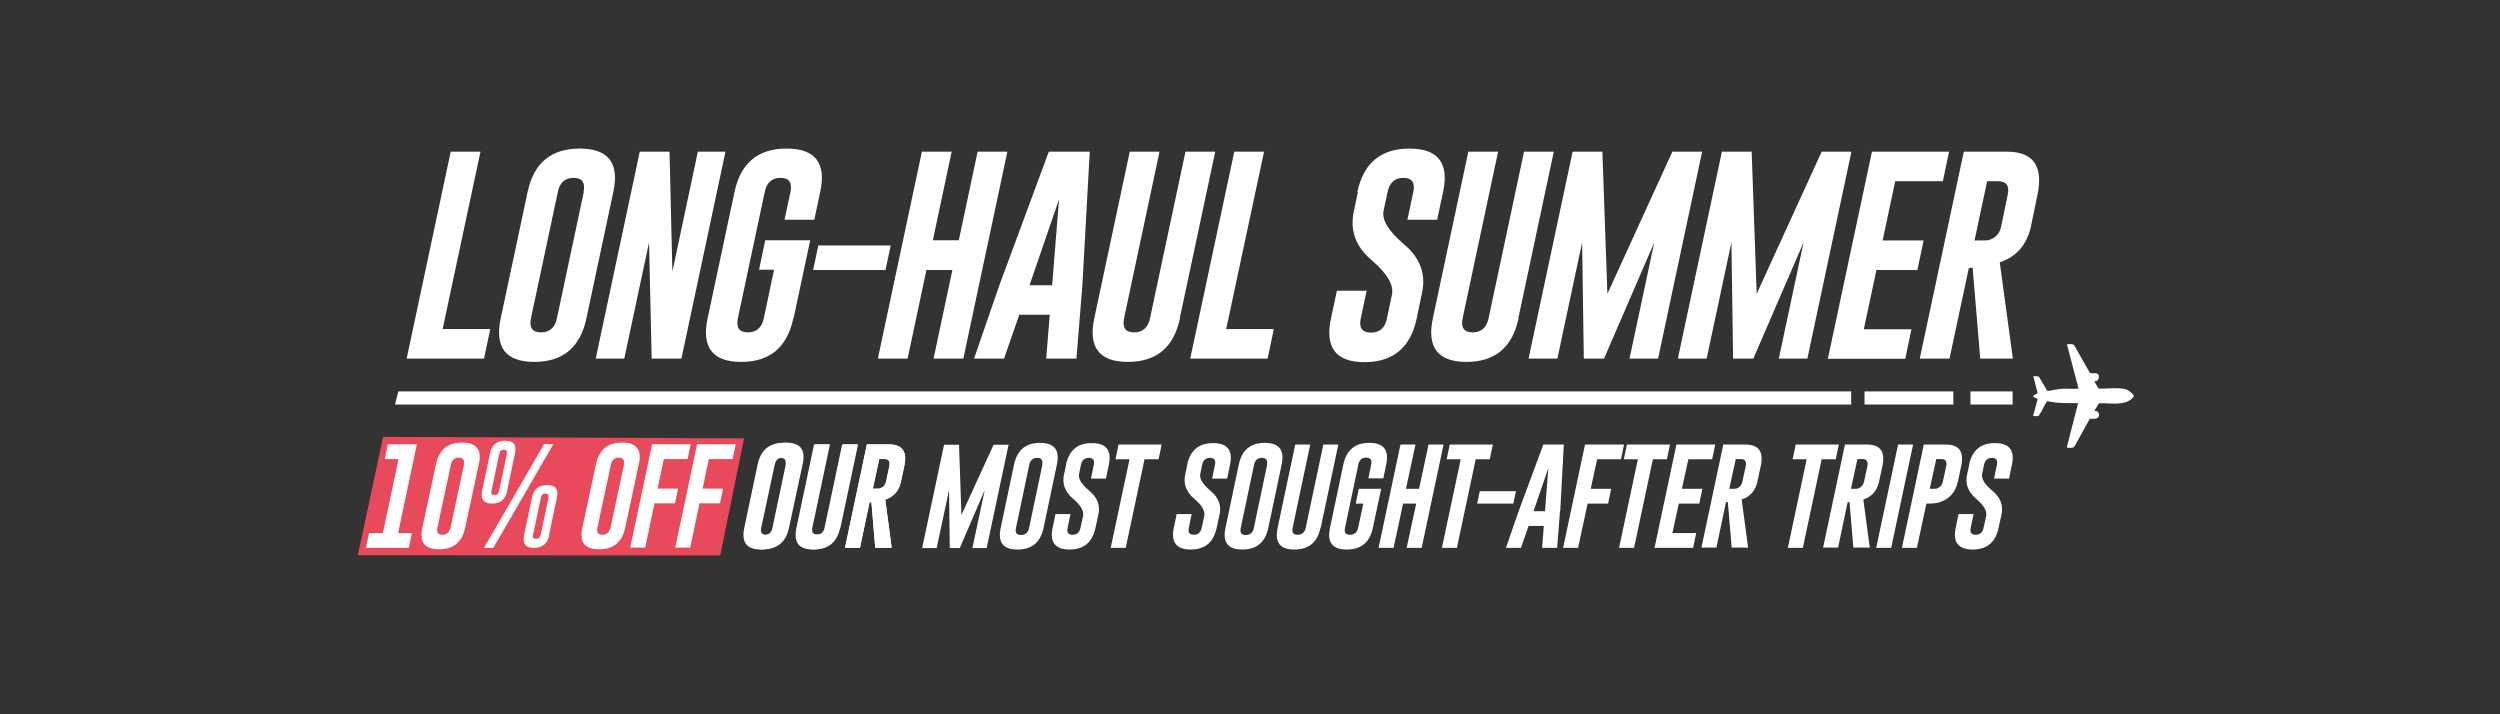 <svg viewBox="0 0 1050 300" version="1.1" xmlns:xlink="http://www.w3.org/1999/xlink" xmlns="http://www.w3.org/2000/svg" id="Livello_2">
  
  <rect x="0" y="0" width="1050" height="300" fill="#333333" stroke="none"/>
  
  <defs>
    <style>
      .st0 {
        fill: none;
      }

      .st1 {
        fill: #fff;
      }

      .st2 {
        display: none;
      }

      .st3 {
        fill: #e94a5b;
      }

      .st4 {
        clip-path: url(#clippath);
      }
    </style>
    <clipPath id="clippath">
      <rect height="300" width="1050" class="st0"></rect>
    </clipPath>
  </defs>
  <g id="Livello_1-2">
    <g id="WE">
      <g class="st4">
        <g>
          <g id="WE1">
            <path d="M170.8,150.6l18.5-86.9h12.5l-15.9,74.5h20l-2.6,12.4h-32.5Z" class="st1"></path>
            <path d="M246.3,133.7c-2.6,12.2-9.9,18.3-21.9,18.3s-16.7-6.1-14.1-18.3l11.3-53.1c2.6-12.2,9.9-18.2,21.9-18.2s16.7,6.1,14.1,18.2l-11.3,53.1ZM245.1,80.6c.8-3.9-.6-5.9-4.2-5.9h0c-3.6,0-5.8,2-6.6,5.9l-11.3,53.1c-.8,3.9.6,5.9,4.2,5.9s5.9-2,6.7-5.9l11.3-53.1h-.1,0Z" class="st1"></path>
            <path d="M268.7,63.7h12.5l1.2,50.4,10.7-50.4h11.6l-18.5,86.9h-12.5l-1.1-48.8-10.4,48.8h-12l18.5-86.9h0Z" class="st1"></path>
            <path d="M333.2,133.7c-2.6,12.2-9.9,18.3-21.9,18.3s-16.7-6.1-14.1-18.3l11.3-53.1c2.6-12.2,9.9-18.2,21.9-18.2s16.7,6.1,14.1,18.2l-2.5,11.7h-12.5l2.5-11.7c.8-3.9-.6-5.9-4.2-5.9h0c-3.6,0-5.8,2-6.6,5.9l-11.3,53.1c-.8,3.9.6,5.9,4.2,5.9s5.9-2,6.7-5.9l4.3-20.4h-6.3l2.6-12.4h18.9l-7,32.8h-.1Z" class="st1"></path>
            <path d="M341.5,113.4l2.2-10.3h30.4l-2.2,10.3h-30.4Z" class="st1"></path>
            <path d="M387.2,63.7h12.5l-7.9,37.2h10.9l7.9-37.2h12.5l-18.5,86.9h-12.5l7.9-37.2h-10.9l-7.9,37.2h-12.5s18.5-86.9,18.5-86.9Z" class="st1"></path>
            <path d="M454.6,119.8l-2.5,30.8h-12.7l1.5-18.4h-12.8l-6.4,18.4h-12.6l10.6-30.7,20.8-56.2h17.2l-3.1,56.1ZM441.9,119.8l2.9-36.1-12.4,36.1h9.6-.1Z" class="st1"></path>
            <path d="M495.6,133.7c-2.6,12.2-9.9,18.3-21.9,18.3s-16.7-6.1-14.1-18.3l14.9-70h12.5l-14.9,70c-.8,3.9.6,5.9,4.2,5.9s5.9-2,6.7-5.9l14.9-70h12.5l-14.9,70h.1,0Z" class="st1"></path>
            <path d="M499.9,150.6l18.5-86.9h12.5l-15.9,74.5h20l-2.6,12.4h-32.5Z" class="st1"></path>
            <path d="M570.1,80.6c2.6-12.2,9.9-18.2,21.9-18.2s16.7,6.1,14.1,18.2l-2.5,11.7h-12.5l2.5-11.7c.8-3.9-.6-5.9-4.2-5.9h0c-3.6,0-5.8,2-6.6,5.9l-1.7,7.9c-.8,3.9,2.1,8.6,8.7,14.2,6.6,5.6,9.1,12.3,7.5,20.1l-2.3,11c-2.6,12.2-9.9,18.3-21.9,18.3s-16.7-6.1-14.1-18.3l2.5-11.7h12.5l-2.5,11.7c-.8,3.9.6,5.9,4.3,5.9s5.9-2,6.7-5.9l2.1-9.9c.9-4.2-2-9.1-8.6-14.7s-9.1-12.4-7.4-20.4l1.7-8.1h-.2Z" class="st1"></path>
            <path d="M637.8,133.7c-2.6,12.2-9.9,18.3-21.9,18.3s-16.7-6.1-14.1-18.3l14.9-70h12.5l-14.9,70c-.8,3.9.6,5.9,4.2,5.9s5.9-2,6.7-5.9l14.9-70h12.5l-14.9,70h0Z" class="st1"></path>
            <path d="M675.2,123.2l27.2-59.5h12.5l-18.5,86.9h-12l10.4-48.8-21.1,48.8h-8.5l-.7-48.8-10.4,48.8h-12.1l18.5-86.9h12.5l2.1,59.5h0Z" class="st1"></path>
            <path d="M737.9,123.2l27.2-59.5h12.5l-18.5,86.9h-12l10.4-48.8-21.1,48.8h-8.5l-.7-48.8-10.4,48.8h-12.1l18.5-86.9h12.5l2.1,59.5h0Z" class="st1"></path>
            <path d="M786.1,63.7h32.5l-2.6,12.4h-20l-5.3,24.9h17.2l-2.6,12.4h-17.2l-5.3,24.9h20l-2.6,12.4h-32.5l18.5-86.9h0s0,0,0,0h-.1Z" class="st1"></path>
            <path d="M824.7,63.7h18.2c11.1,0,15.4,6.1,12.8,18.3l-2.7,13.1c-1.7,7.6-6,12.7-13.1,15.1l5.5,40.4h-13.7l-3.2-38.2-1.6.2-8.1,38h-12.5l18.5-86.9h-.1ZM834.6,76.1l-5.3,24.9h2.9c1.7,0,3,0,3.7-.4,2.5-.9,4-2.8,4.6-5.5l2.7-13.1c.9-4-.5-5.9-4.2-5.9h-4.4Z" class="st1"></path>
            <polygon points="777.5 169.9 165.9 169.9 167.3 164.4 777.5 164.4 777.5 169.9" class="st1"></polygon>
            <rect height="5.5" width="37.3" y="164.4" x="783.1" class="st1"></rect>
            <rect height="5.5" width="17.7" y="164.4" x="827.6" class="st1"></rect>
            <g id="trChk1.tif4">
              <path d="M879.6,172.5c.3.3.8,0,1.1.2,1.3.7,1.2,2.8-.4,3.1s-2.4-.1-2.6.1l-6.3,11.4c-.6,1.1-2.3.8-3.3.7v-.3l4.7-18.4c-4.3,0-8.5.2-12.8-.8-.2,0-.3.1-.4.3-.9,1.2-1.8,3.4-2.6,4.7s-.6,1.1-1.1,1.2-1.9.1-2,0l1.9-7c0-.4-1.7-.6-1.9-1.3.5-.7,1.3-.8,1.9-1.3l-1.8-7.1c.7,0,1.9-.1,2.4.3l3.3,5.6.4.3c1.8-.3,3.7-.7,5.6-.9,2.4-.2,4.9.2,7.3-.1l-4.9-18.6c1,0,2.4-.4,3.1.5l6.6,11.6c.9.2,2.8-.3,3.4.5s.4,2.2-.5,2.7-.8-.1-1.1.2l1.8,3.1c2.9.1,6-.3,8.9-.1s3.6.8,4.9,1.9,1.2,1.5,0,2.6c-3.6,3-9.4,1.5-13.7,1.8l-1.8,3.1h-.1Z" class="st1"></path>
            </g>
          </g>
          <g>
            <g>
              <polygon points="312.5 184.1 302.5 233.3 150.3 233.2 160.9 183.5 312.5 184.1" class="st3"></polygon>
              <path d="M175.1,186.6l-7.9,37.3h5.8l-1.3,6.2h-18l1.3-6.2h5.8l6.6-31.1h-5.8l1.3-6.2h12.2Z" class="st1"></path>
              <path d="M195.4,221.6c-1.3,6.1-4.9,9.1-11,9.1s-8.3-3-7-9.1l5.7-26.6c1.3-6.1,4.9-9.1,11-9.1s8.4,3,7,9.1l-5.7,26.6h0ZM194.8,195.1c.4-1.9-.3-2.9-2.1-2.9h0c-1.8,0-2.9,1-3.3,2.9l-5.7,26.6c-.4,1.9.3,2.9,2.1,2.9s2.9-1,3.4-2.9l5.7-26.6h0Z" class="st1"></path>
              <path d="M213.1,206.1c-.7,3.6-2.9,5.4-6.4,5.4s-4.9-1.8-4.2-5.4l3.3-15.6c.7-3.6,2.9-5.4,6.4-5.4s4.9,1.8,4.1,5.4l-3.3,15.6h0ZM232.4,186.6l-25.2,43.5h-3.9l25.2-43.5h3.9ZM212.8,190.6c.3-1.2-.2-1.7-1.2-1.7h0c-1,0-1.7.5-1.9,1.7l-3.3,15.6c-.3,1.2.2,1.7,1.3,1.7s1.7-.5,1.9-1.7l3.3-15.6h0ZM230.7,224.7c-.7,3.6-2.9,5.4-6.5,5.4h0c-3.5,0-4.8-1.8-4.1-5.4l3.3-15.6c.7-3.6,2.9-5.4,6.4-5.4s4.9,1.8,4.1,5.4l-3.3,15.6h0ZM230.3,209c.3-1.2-.2-1.7-1.2-1.7h0c-1,0-1.7.5-1.9,1.7l-3.3,15.6c-.3,1.2.2,1.7,1.2,1.7s1.7-.5,2-1.7l3.3-15.6h0Z" class="st1"></path>
              <path d="M262.6,221.6c-1.3,6.1-4.9,9.1-11,9.1s-8.3-3-7-9.1l5.7-26.6c1.3-6.1,4.9-9.1,11-9.1s8.4,3,7,9.1l-5.7,26.6h0ZM262,195.1c.4-1.9-.3-2.9-2.1-2.9h0c-1.8,0-2.9,1-3.3,2.9l-5.7,26.6c-.4,1.9.3,2.9,2.1,2.9s2.9-1,3.4-2.9l5.7-26.6h0Z" class="st1"></path>
              <path d="M273.8,186.6h16.3l-1.3,6.2h-10l-2.6,12.4h8.6l-1.3,6.2h-8.6l-3.9,18.6h-6.3l9.2-43.5h0Z" class="st1"></path>
              <path d="M292.7,186.6h16.3l-1.3,6.2h-10l-2.6,12.4h8.6l-1.3,6.2h-8.6l-3.9,18.6h-6.3l9.2-43.5h0Z" class="st1"></path>
              <path d="M331.4,221.6c-1.3,6.1-4.9,9.1-11,9.1s-8.3-3-7-9.1l5.7-26.6c1.3-6.1,4.9-9.1,11-9.1s8.4,3,7,9.1l-5.7,26.6h0ZM330.8,195.1c.4-1.9-.3-2.9-2.1-2.9h0c-1.8,0-2.9,1-3.3,2.9l-5.7,26.6c-.4,1.9.3,2.9,2.1,2.9s2.9-1,3.4-2.9l5.7-26.6h0Z" class="st1"></path>
              <path d="M352.9,221.6c-1.3,6.1-4.9,9.1-11,9.1s-8.3-3-7-9.1l7.4-35h6.3l-7.4,35c-.4,1.9.3,2.9,2.1,2.9s2.9-1,3.4-2.9l7.4-35h6.3l-7.4,35h0Z" class="st1"></path>
              <path d="M364.3,186.6h9.1c5.6,0,7.7,3.1,6.4,9.1l-1.4,6.6c-.8,3.8-3,6.3-6.6,7.6l2.7,20.2h-6.9l-1.6-19.1h-.8c0,0-4,19.1-4,19.1h-6.3l9.2-43.5h0ZM369.2,192.8l-2.6,12.4h1.5c.9,0,1.5,0,1.8-.2,1.3-.5,2-1.4,2.3-2.7l1.4-6.6c.5-2-.3-3-2.1-3h-2.2Z" class="st1"></path>
            </g>
            <g>
              <path d="M330.6,221.7c-1.3,6.1-4.9,9.1-11,9.1-6,0-8.3-3-7-9.1l5.6-26.6c1.3-6.1,4.9-9.1,10.9-9.1s8.4,3,7.1,9.1l-5.6,26.6ZM329.9,195.2c.4-1.9-.3-2.9-2.1-2.9h0c-1.8,0-2.9,1-3.3,2.9l-5.6,26.6c-.4,2,.3,2.9,2.1,2.9s3-1,3.4-2.9l5.6-26.6Z" class="st1"></path>
              <path d="M352.5,221.7c-1.3,6.1-4.9,9.1-11,9.1-6,0-8.3-3-7-9.1l7.4-35h6.3l-7.4,35c-.4,2,.3,2.9,2.1,2.9s3-1,3.4-2.9l7.4-35h6.3l-7.4,35Z" class="st1"></path>
              <path d="M364.3,186.7h9.1c5.6,0,7.7,3.1,6.4,9.1l-1.4,6.5c-.8,3.8-3,6.3-6.6,7.5l2.7,20.2h-6.9l-1.6-19.1h-.8c0,.1-4,19.1-4,19.1h-6.3l9.2-43.4ZM369.3,192.9l-2.7,12.4h1.4c.9,0,1.5,0,1.8-.2,1.2-.5,2-1.4,2.3-2.8l1.4-6.5c.4-2-.3-3-2.1-3h-2.2Z" class="st1"></path>
              <path d="M403.7,216.5l13.6-29.7h6.3l-9.2,43.4h-6l5.2-24.4-10.5,24.4h-4.2l-.3-24.4-5.2,24.4h-6.1l9.2-43.4h6.3l1,29.7Z" class="st1"></path>
              <path d="M438.3,221.7c-1.3,6.1-4.9,9.1-11,9.1-6,0-8.3-3-7-9.1l5.6-26.6c1.3-6.1,4.9-9.1,10.9-9.1s8.4,3,7.1,9.1l-5.6,26.6ZM437.7,195.2c.4-1.9-.3-2.9-2.1-2.9h0c-1.8,0-2.9,1-3.3,2.9l-5.6,26.6c-.4,2,.3,2.9,2.1,2.9s3-1,3.4-2.9l5.6-26.6Z" class="st1"></path>
              <path d="M447.7,195.2c1.3-6.1,4.9-9.1,10.9-9.1s8.4,3,7.1,9.1l-1.2,5.8h-6.3l1.2-5.8c.4-1.9-.3-2.9-2.1-2.9h0c-1.8,0-2.9,1-3.3,2.9l-.8,3.9c-.4,1.9,1,4.3,4.4,7.1,3.3,2.8,4.6,6.1,3.7,10l-1.2,5.5c-1.3,6.1-4.9,9.1-10.9,9.1-6,0-8.4-3.1-7.1-9.1l1.2-5.8h6.3l-1.2,5.8c-.4,2,.3,2.9,2.1,2.9s2.9-1,3.3-2.9l1.1-5c.4-2.1-1-4.5-4.3-7.3-3.3-2.8-4.6-6.2-3.7-10.2l.9-4.1Z" class="st1"></path>
              <path d="M487.9,186.7l-1.3,6.2h-5.9l-7.9,37.2h-6.3l7.9-37.2h-5.9l1.3-6.2h18Z" class="st1"></path>
              <path d="M498.6,195.2c1.3-6.1,4.9-9.1,10.9-9.1s8.4,3,7.1,9.1l-1.2,5.8h-6.3l1.2-5.8c.4-1.9-.3-2.9-2.1-2.9h0c-1.8,0-2.9,1-3.3,2.9l-.8,3.9c-.4,1.9,1,4.3,4.4,7.1,3.3,2.8,4.6,6.1,3.7,10l-1.2,5.5c-1.3,6.1-4.9,9.1-10.9,9.1-6,0-8.4-3.1-7.1-9.1l1.2-5.8h6.3l-1.2,5.8c-.4,2,.3,2.9,2.1,2.9s2.9-1,3.3-2.9l1.1-5c.4-2.1-1-4.5-4.3-7.3-3.3-2.8-4.6-6.2-3.7-10.2l.9-4.1Z" class="st1"></path>
              <path d="M532.7,221.7c-1.3,6.1-4.9,9.1-11,9.1-6,0-8.3-3-7-9.1l5.6-26.6c1.3-6.1,4.9-9.1,10.9-9.1s8.4,3,7.1,9.1l-5.6,26.6ZM532.1,195.2c.4-1.9-.3-2.9-2.1-2.9h0c-1.8,0-2.9,1-3.3,2.9l-5.6,26.6c-.4,2,.3,2.9,2.1,2.9s3-1,3.4-2.9l5.6-26.6Z" class="st1"></path>
              <path d="M554.6,221.7c-1.3,6.1-4.9,9.1-11,9.1-6,0-8.3-3-7-9.1l7.4-35h6.3l-7.4,35c-.4,2,.3,2.9,2.1,2.9s3-1,3.4-2.9l7.4-35h6.3l-7.4,35Z" class="st1"></path>
              <path d="M576.6,221.7c-1.3,6.1-4.9,9.1-11,9.1-6,0-8.3-3-7-9.1l5.6-26.6c1.3-6.1,4.9-9.1,10.9-9.1s8.4,3,7.1,9.1l-1.2,5.8h-6.3l1.2-5.8c.4-1.9-.3-2.9-2.1-2.9h0c-1.8,0-2.9,1-3.3,2.9l-5.6,26.6c-.4,2,.3,2.9,2.1,2.9s3-1,3.4-2.9l2.2-10.2h-3.2l1.3-6.2h9.4l-3.5,16.4Z" class="st1"></path>
              <path d="M588.2,186.7h6.3l-4,18.6h5.5l4-18.6h6.3l-9.2,43.4h-6.3l4-18.6h-5.5l-4,18.6h-6.3l9.2-43.4Z" class="st1"></path>
              <path d="M627,186.7l-1.3,6.2h-5.9l-7.9,37.2h-6.3l7.9-37.2h-5.9l1.3-6.2h18Z" class="st1"></path>
              <path d="M620.4,211.5l1.1-5.2h15.2l-1.1,5.2h-15.2Z" class="st1"></path>
              <path d="M655.2,214.7l-1.2,15.4h-6.3l.7-9.2h-6.4l-3.2,9.2h-6.3l5.3-15.3,10.4-28.1h8.6l-1.5,28ZM648.9,214.7l1.4-18.1-6.2,18.1h4.8Z" class="st1"></path>
              <path d="M665.9,186.7h16.2l-1.3,6.2h-10l-2.7,12.4h8.6l-1.3,6.2h-8.6l-4,18.6h-6.3l9.2-43.4Z" class="st1"></path>
              <path d="M701.4,186.7l-1.3,6.2h-5.9l-7.9,37.2h-6.3l7.9-37.2h-5.9l1.3-6.2h18Z" class="st1"></path>
              <path d="M704.2,186.7h16.2l-1.3,6.2h-10l-2.7,12.4h8.6l-1.3,6.2h-8.6l-2.7,12.4h10l-1.3,6.2h-16.2l9.2-43.4Z" class="st1"></path>
              <path d="M724,186.7h9.1c5.6,0,7.7,3.1,6.4,9.1l-1.4,6.5c-.8,3.8-3,6.3-6.6,7.5l2.7,20.2h-6.9l-1.6-19.1h-.8c0,.1-4,19.1-4,19.1h-6.3l9.2-43.4ZM729,192.9l-2.7,12.4h1.4c.9,0,1.5,0,1.8-.2,1.2-.5,2-1.4,2.3-2.8l1.4-6.5c.4-2-.3-3-2.1-3h-2.2Z" class="st1"></path>
              <path d="M772.3,186.7l-1.3,6.2h-5.9l-7.9,37.2h-6.3l7.9-37.2h-5.9l1.3-6.2h18Z" class="st1"></path>
              <path d="M775.1,186.7h9.1c5.6,0,7.7,3.1,6.4,9.1l-1.4,6.5c-.8,3.8-3,6.3-6.6,7.5l2.7,20.2h-6.9l-1.6-19.1h-.8c0,.1-4,19.1-4,19.1h-6.3l9.2-43.4ZM780.1,192.9l-2.7,12.4h1.4c.9,0,1.5,0,1.8-.2,1.2-.5,2-1.4,2.3-2.8l1.4-6.5c.4-2-.3-3-2.1-3h-2.2Z" class="st1"></path>
              <path d="M797.2,186.7h6.3l-9.2,43.4h-6.3l9.2-43.4Z" class="st1"></path>
              <path d="M808.2,186.7h9.1c5.6,0,7.7,3.1,6.4,9.1l-1.4,6.5c-1,4.5-3.6,7.4-7.9,8.7-1,.3-2.4.5-4.3.5h-1l-4,18.6h-6.3l9.2-43.4ZM813.2,192.9l-2.7,12.4h1.4c.9,0,1.5,0,1.8-.2,1.2-.5,2-1.4,2.3-2.8l1.4-6.5c.4-2-.3-3-2.1-3h-2.2Z" class="st1"></path>
              <path d="M827,195.2c1.3-6.1,4.9-9.1,10.9-9.1s8.4,3,7.1,9.1l-1.2,5.8h-6.3l1.2-5.8c.4-1.9-.3-2.9-2.1-2.9h0c-1.8,0-2.9,1-3.3,2.9l-.8,3.9c-.4,1.9,1,4.3,4.4,7.1,3.3,2.8,4.6,6.1,3.7,10l-1.2,5.5c-1.3,6.1-4.9,9.1-10.9,9.1-6,0-8.4-3.1-7.1-9.1l1.2-5.8h6.3l-1.2,5.8c-.4,2,.3,2.9,2.1,2.9s2.9-1,3.3-2.9l1.1-5c.4-2.1-1-4.5-4.3-7.3-3.3-2.8-4.6-6.2-3.7-10.2l.9-4.1Z" class="st1"></path>
            </g>
          </g>
          <g class="st2">
            <path d="M426.1,218.2l14.8-32.4h6.8l-10.1,47.3h-6.5l5.6-26.6-11.5,26.6h-4.6l-.4-26.6-5.6,26.6h-6.6l10.1-47.3h6.8l1.1,32.4h.1Z" class="st1"></path>
            <path d="M463.8,223.9c-1.4,6.6-5.4,9.9-11.9,10-6.5,0-9.1-3.3-7.7-10l6.2-29c1.4-6.6,5.4-9.9,11.9-9.9s9.1,3.3,7.7,9.9l-6.2,29ZM463.1,195c.5-2.1-.3-3.2-2.3-3.2h0c-2,0-3.2,1.1-3.6,3.2l-6.2,29c-.5,2.1.3,3.2,2.3,3.2s3.2-1.1,3.7-3.2l6.2-29h-.1Z" class="st1"></path>
            <path d="M474,195c1.4-6.6,5.4-9.9,11.9-9.9s9.1,3.3,7.7,9.9l-1.4,6.4h-6.8l1.4-6.4c.5-2.1-.3-3.2-2.3-3.2h0c-2,0-3.2,1.1-3.6,3.2l-.9,4.3c-.5,2.1,1.1,4.7,4.8,7.7,3.6,3,5,6.7,4.1,10.9l-1.3,6c-1.4,6.6-5.4,10-11.9,10s-9.1-3.3-7.7-10l1.4-6.4h6.8l-1.4,6.4c-.5,2.1.3,3.2,2.3,3.2s3.2-1.1,3.6-3.2l1.2-5.4c.5-2.3-1.1-5-4.7-8s-5-6.7-4-11.1l.9-4.4h-.1Z" class="st1"></path>
            <path d="M517.8,185.8l-1.4,6.7h-6.4l-8.6,40.6h-6.8l8.6-40.6h-6.4l1.4-6.7h19.6Z" class="st1"></path>
            <path d="M531.9,185.8h9.9c6.1,0,8.4,3.3,7,10l-1.5,7.1c-.9,4.2-3.3,6.9-7.1,8.2l3,22h-7.5l-1.7-20.8h-.9c0,.1-4.4,20.8-4.4,20.8h-6.8l10.1-47.3h0ZM537.3,192.5l-2.9,13.6h1.6c.9,0,1.6,0,2-.2,1.4-.5,2.2-1.5,2.5-3l1.5-7.1c.5-2.2-.3-3.2-2.3-3.2h-2.4,0Z" class="st1"></path>
            <path d="M555.9,185.8h17.7l-1.4,6.7h-10.9l-2.9,13.6h9.4l-1.4,6.8h-9.4l-2.9,13.6h10.9l-1.4,6.7h-17.7l10.1-47.3h0Z" class="st1"></path>
            <path d="M588.5,223.9c-1.3,5.9-4.4,9.2-9.6,9.8,0,1,2.3,1.6,7.1,1.6l-1.2,5.7c-4,0-6.7-.4-8.1-1.2-1.8-1-2.3-3-1.7-6-5.4-.4-7.5-3.7-6.2-9.9l6.2-29c1.4-6.6,5.4-9.9,11.9-9.9s9.1,3.3,7.7,9.9l-6.2,29h0ZM587.8,195c.5-2.1-.3-3.2-2.3-3.2h0c-2,0-3.2,1.1-3.6,3.2l-6.2,29c-.5,2.1.3,3.2,2.3,3.2s3.2-1.1,3.7-3.2l6.2-29h-.1Z" class="st1"></path>
            <path d="M612.4,223.9c-1.4,6.6-5.4,9.9-11.9,10-6.5,0-9.1-3.3-7.7-10l8.1-38.1h6.8l-8.1,38.1c-.5,2.1.3,3.2,2.3,3.2s3.2-1.1,3.7-3.2l8.1-38.1h6.8l-8.1,38.1h0Z" class="st1"></path>
            <path d="M625.3,185.8h17.7l-1.4,6.7h-10.9l-2.9,13.6h9.4l-1.4,6.8h-9.4l-2.9,13.6h10.9l-1.4,6.7h-17.7l10.1-47.3h0Z" class="st1"></path>
            <path d="M644.4,195c1.4-6.6,5.4-9.9,11.9-9.9s9.1,3.3,7.7,9.9l-1.4,6.4h-6.8l1.4-6.4c.5-2.1-.3-3.2-2.3-3.2h0c-2,0-3.2,1.1-3.6,3.2l-.9,4.3c-.5,2.1,1.1,4.7,4.8,7.7,3.6,3,5,6.7,4.1,10.9l-1.3,6c-1.4,6.6-5.4,10-11.9,10s-9.1-3.3-7.7-10l1.4-6.4h6.8l-1.4,6.4c-.5,2.1.3,3.2,2.3,3.2s3.2-1.1,3.6-3.2l1.2-5.4c.5-2.3-1.1-5-4.7-8-3.6-3-5-6.7-4-11.1l.9-4.4h0Z" class="st1"></path>
            <path d="M688.2,185.8l-1.4,6.7h-6.4l-8.6,40.6h-6.8l8.6-40.6h-6.4l1.4-6.7h19.6Z" class="st1"></path>
            <path d="M691.3,185.8h17.7l-1.4,6.7h-10.9l-2.9,13.6h9.4l-1.4,6.8h-9.4l-2.9,13.6h10.9l-1.4,6.7h-17.7l10.1-47.3h0Z" class="st1"></path>
            <path d="M712.8,185.8h10.5c6.1,0,8.4,3.3,7,10l-5.8,27.4c-1.4,6.6-5.3,9.9-11.7,9.9h-10.1l10.1-47.3h0ZM718.2,192.5l-7.2,33.9h3c2,0,3.2-1.1,3.7-3.2l5.8-27.4c.5-2.2-.3-3.2-2.3-3.2h-3Z" class="st1"></path>
            <path d="M765.7,185.8l-1.4,6.7h-6.4l-8.6,40.6h-6.8l8.6-40.6h-6.4l1.4-6.7h19.6Z" class="st1"></path>
            <path d="M768.8,185.8h9.9c6.1,0,8.4,3.3,7,10l-1.5,7.1c-.9,4.2-3.3,6.9-7.1,8.2l3,22h-7.5l-1.7-20.8h-.9c0,.1-4.4,20.8-4.4,20.8h-6.8l10.1-47.3h0ZM774.2,192.5l-2.9,13.6h1.6c.9,0,1.6,0,2-.2,1.4-.5,2.2-1.5,2.5-3l1.5-7.1c.5-2.2-.3-3.2-2.3-3.2h-2.4,0Z" class="st1"></path>
            <path d="M792.9,185.8h6.8l-10.1,47.3h-6.8l10.1-47.3Z" class="st1"></path>
            <path d="M804.9,185.8h9.9c6.1,0,8.4,3.3,7,10l-1.5,7.1c-1,4.9-3.9,8-8.6,9.5-1.1.3-2.7.5-4.7.5h-1.1l-4.3,20.3h-6.8l10.1-47.3h0ZM810.3,192.5l-2.9,13.6h1.6c.9,0,1.6,0,2-.2,1.4-.5,2.2-1.5,2.5-3l1.5-7.1c.5-2.2-.3-3.2-2.3-3.2h-2.4,0Z" class="st1"></path>
            <path d="M825.3,195c1.4-6.6,5.4-9.9,11.9-9.9s9.1,3.3,7.7,9.9l-1.4,6.4h-6.8l1.4-6.4c.5-2.1-.3-3.2-2.3-3.2h0c-2,0-3.2,1.1-3.6,3.2l-.9,4.3c-.5,2.1,1.1,4.7,4.8,7.7,3.6,3,5,6.7,4.1,10.9l-1.3,6c-1.4,6.6-5.4,10-11.9,10s-9.1-3.3-7.7-10l1.4-6.4h6.8l-1.4,6.4c-.5,2.1.3,3.2,2.3,3.2s3.2-1.1,3.6-3.2l1.2-5.4c.5-2.3-1.1-5-4.7-8-3.6-3-5-6.7-4-11.1l.9-4.4h0Z" class="st1"></path>
          </g>
        </g>
      </g>
    </g>
  </g>
</svg>